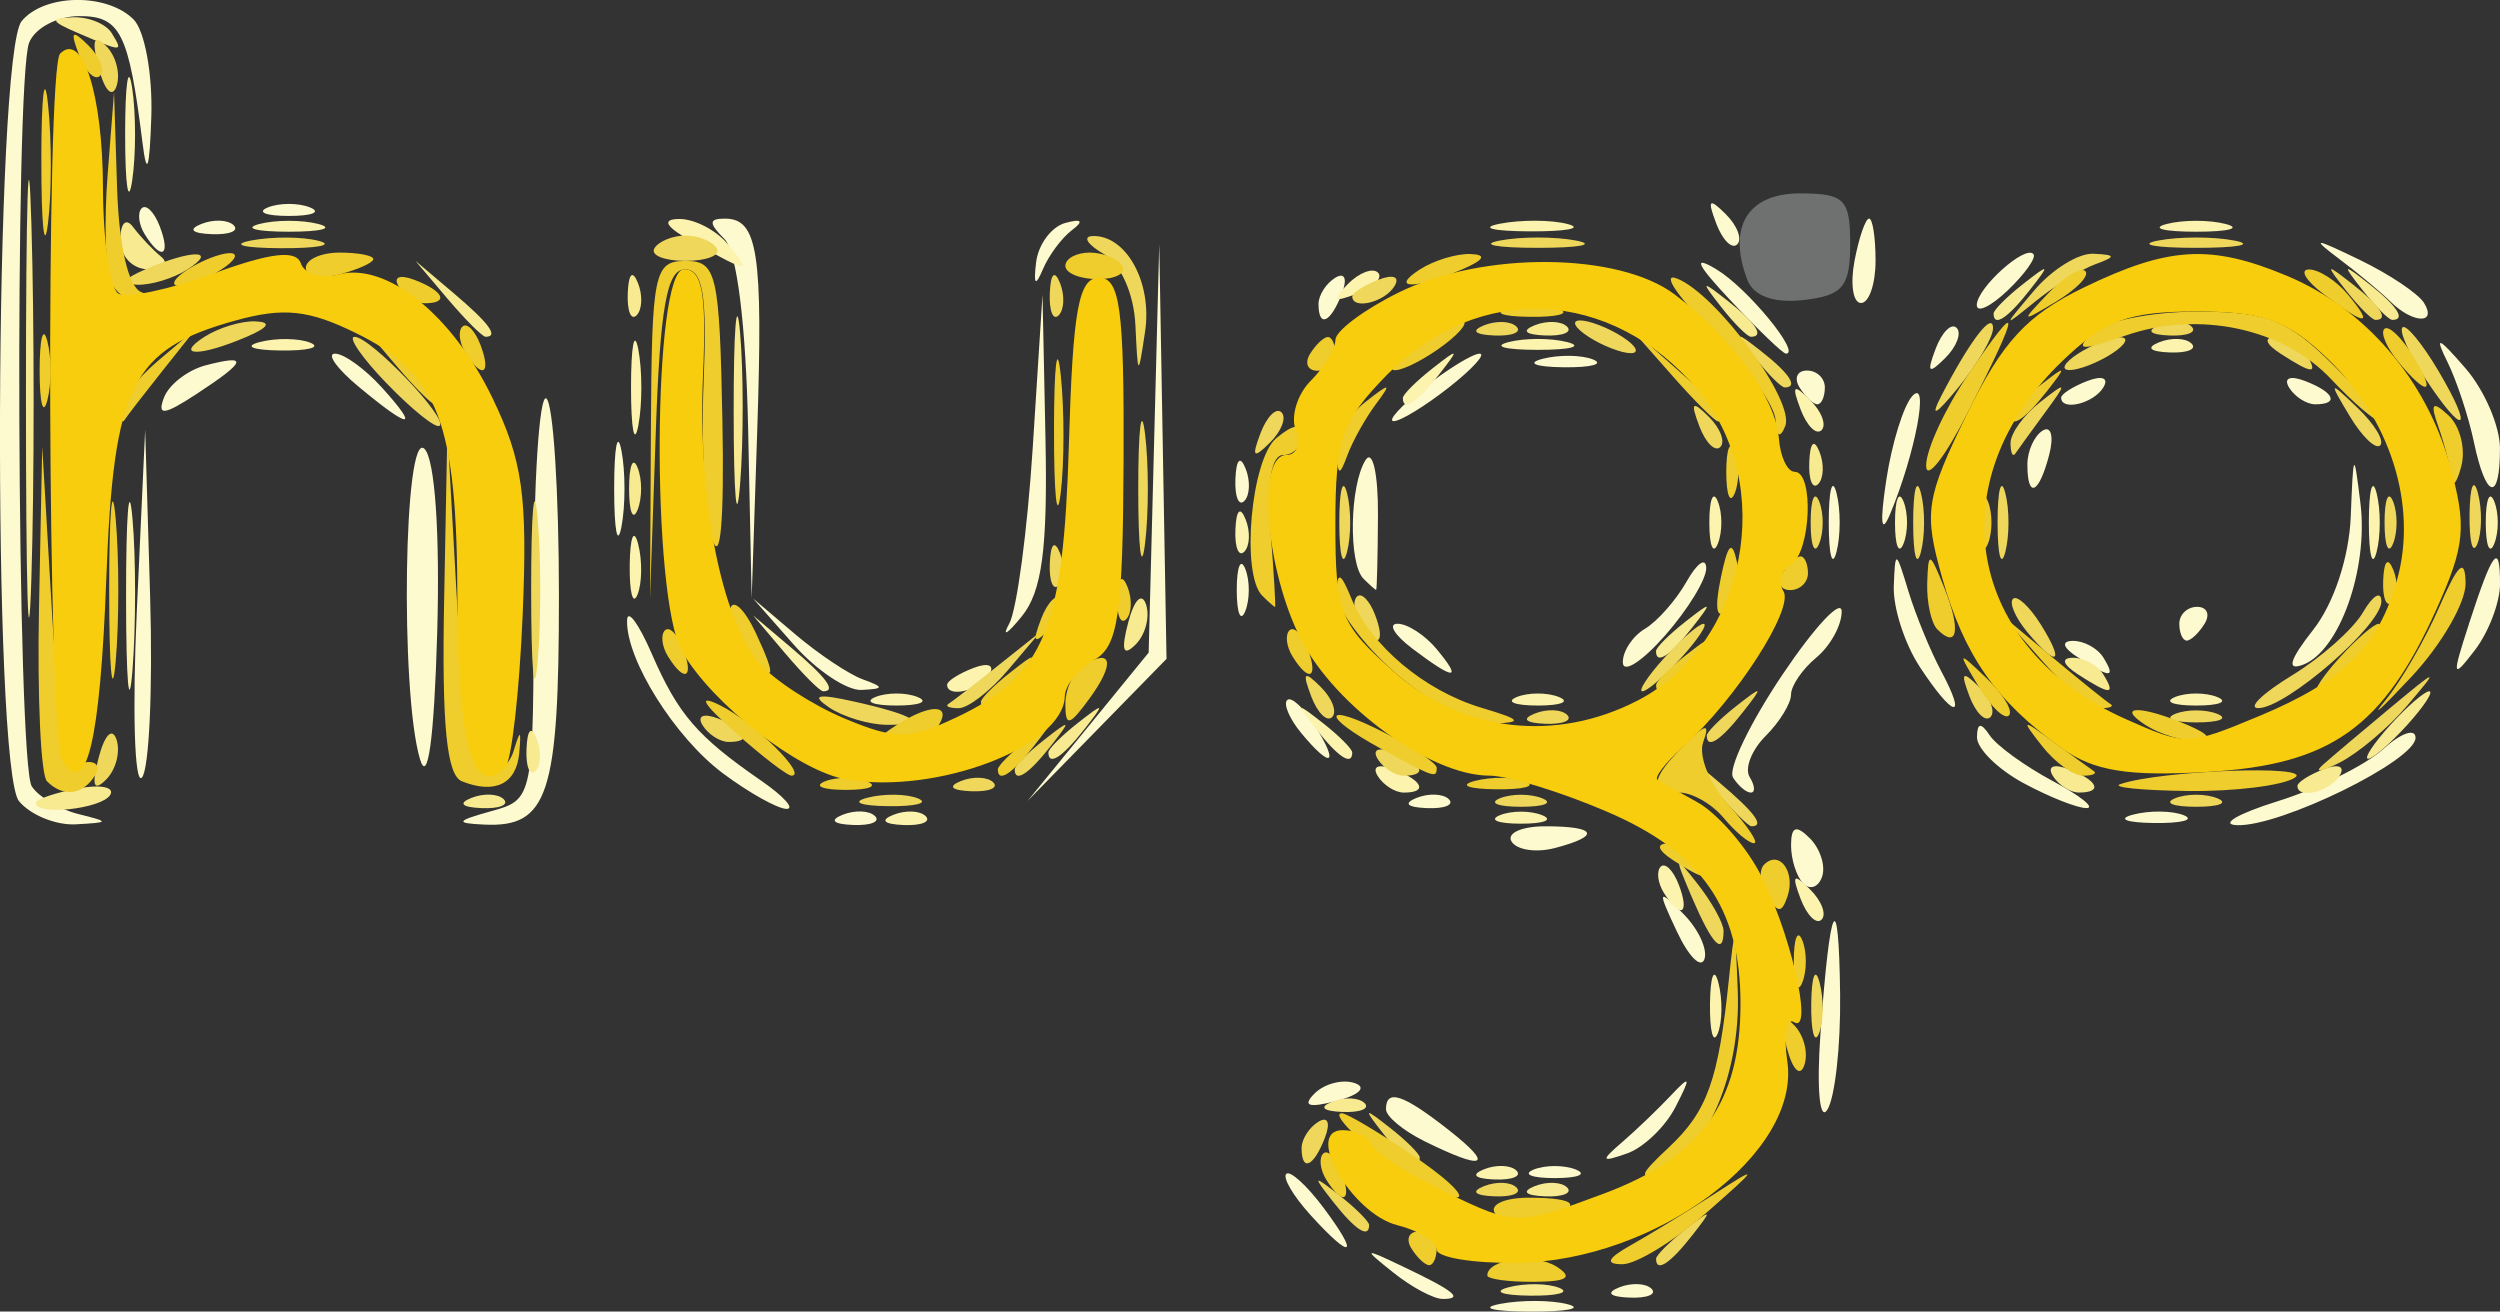 <?xml version="1.0" encoding="UTF-8" standalone="no"?>
<!-- Created with Inkscape (http://www.inkscape.org/) -->

<svg
   width="156.756mm"
   height="82.238mm"
   viewBox="0 0 156.756 82.238"
   version="1.1"
  
  
   xmlns="http://www.w3.org/2000/svg"
  ><rect x="0" y="0" width="156.756" height="82.238" fill="#333333" stroke="none"/><defs
     id="defs1" /><g
     id="layer1"
     style="display:inline"
     transform="translate(306.307,182.012)"><g
       id="g2340"
       transform="matrix(2,0,0,2,-176.9,118.537)"><path
         style="fill:#fdfad0"
         d="m -17.672,-109.396 c 0.658,-0.127 1.611,-0.122 2.117,0.011 0.506,0.132 -0.033,0.236 -1.197,0.23 -1.164,-0.006 -1.578,-0.114 -0.92,-0.241 z m -3.345,-0.978 c -0.969,-0.776 -0.952,-0.787 0.296,-0.193 1.62,0.771 1.92,1.016 1.248,1.016 -0.284,0 -0.978,-0.37 -1.543,-0.823 z m 7.076,0.461 c 0.382,-0.153 0.838,-0.134 1.014,0.042 0.176,0.176 -0.137,0.301 -0.695,0.278 -0.616,-0.025 -0.742,-0.151 -0.32,-0.32 z m -9.693,-2.288 c -0.528,-0.584 -0.863,-1.156 -0.743,-1.271 0.119,-0.115 0.645,0.362 1.168,1.062 1.155,1.544 0.898,1.671 -0.425,0.21 z m 7.014,-1.406 c 0.364,-0.147 0.959,-0.147 1.323,0 0.364,0.147 0.066,0.267 -0.661,0.267 -0.728,0 -1.025,-0.12 -0.661,-0.267 z m -3.44,-0.898 c -0.655,-0.324 -1.191,-0.771 -1.191,-0.993 0,-0.652 0.539,-0.473 1.972,0.655 1.452,1.142 1.125,1.283 -0.782,0.339 z m 6.218,0.035 c 0.437,-0.378 1.121,-1.033 1.52,-1.457 0.622,-0.659 0.643,-0.607 0.147,0.359 -0.319,0.621 -1.003,1.276 -1.52,1.456 -0.819,0.286 -0.838,0.239 -0.147,-0.359 z m 6.212,-3.394 c 0.297,-4.18 0.576,-4.729 0.617,-1.214 0.019,1.601 -0.162,3.218 -0.401,3.595 -0.242,0.382 -0.338,-0.67 -0.216,-2.381 z m -15.86,1.872 c 0.307,-0.307 0.871,-0.455 1.253,-0.328 0.396,0.132 0.156,0.372 -0.559,0.559 -0.88,0.23 -1.087,0.161 -0.694,-0.231 z m 11.36,-5.076 c -0.618,-1.318 -0.603,-1.361 0.194,-0.564 0.474,0.474 0.775,1.116 0.669,1.426 -0.107,0.31 -0.495,-0.078 -0.862,-0.862 z m 3.965,-1.505 c -0.212,-0.212 -0.386,-0.751 -0.386,-1.197 0,-0.596 0.157,-0.655 0.589,-0.223 0.324,0.324 0.497,0.863 0.386,1.197 -0.112,0.335 -0.376,0.435 -0.589,0.223 z m -9.148,-1.317 c -0.163,-0.264 0.313,-0.479 1.058,-0.479 1.621,0 1.752,0.302 0.296,0.682 -0.582,0.152 -1.191,0.061 -1.354,-0.203 z m -46.792,-1.263 c -0.848,-1.022 -0.773,-23.431 0.082,-24.461 0.714,-0.86 2.67,-0.888 3.508,-0.05 0.349,0.349 0.599,1.718 0.556,3.043 -0.055,1.664 -0.14,1.917 -0.277,0.82 -0.43,-3.448 -0.69,-3.969 -1.978,-3.969 -0.691,0 -1.401,0.377 -1.577,0.837 -0.459,1.197 -0.383,22.591 0.084,23.311 0.214,0.33 0.865,0.719 1.447,0.865 1.006,0.251 1.003,0.267 -0.068,0.326 -0.619,0.034 -1.419,-0.291 -1.776,-0.722 z m 14.808,0.309 c 1.318,-0.368 1.323,-0.393 1.323,-6.777 0,-3.524 0.179,-6.297 0.397,-6.162 0.218,0.135 0.397,2.923 0.397,6.194 0,6.243 -0.336,7.264 -2.355,7.166 -0.909,-0.044 -0.871,-0.112 0.238,-0.422 z m 11.013,0.113 c 0.382,-0.153 0.838,-0.134 1.014,0.042 0.176,0.176 -0.137,0.301 -0.695,0.278 -0.616,-0.025 -0.742,-0.151 -0.32,-0.32 z m 40.458,-0.005 c 0.515,-0.134 1.229,-0.125 1.587,0.02 0.358,0.145 -0.063,0.255 -0.936,0.244 -0.873,-0.011 -1.166,-0.129 -0.651,-0.264 z m 4.531,-0.419 c 1.261,-0.393 2.749,-1.129 3.307,-1.634 0.558,-0.505 1.015,-0.665 1.015,-0.355 0,0.714 -4.229,2.787 -5.591,2.74 -0.563,-0.019 0.008,-0.357 1.268,-0.751 z m -48.741,-0.873 c -1.509,-1.125 -3.044,-3.574 -3.007,-4.797 0.011,-0.378 0.361,0.096 0.777,1.053 0.822,1.892 1.421,2.587 3.421,3.969 0.72,0.497 1.077,0.897 0.794,0.888 -0.283,-0.009 -1.176,-0.51 -1.985,-1.113 z m 21.744,0.769 c 0.382,-0.153 0.838,-0.134 1.014,0.042 0.176,0.176 -0.137,0.301 -0.695,0.278 -0.616,-0.025 -0.742,-0.151 -0.32,-0.32 z m 19.017,-0.47 c -0.8,-0.434 -1.452,-1.08 -1.447,-1.434 0.006,-0.453 0.124,-0.47 0.397,-0.06 0.214,0.322 1.103,0.967 1.976,1.434 0.873,0.467 1.349,0.849 1.058,0.849 -0.291,0 -1.184,-0.355 -1.984,-0.789 z m -59.138,-5.41 0.261,-5.664 0.156,5.245 c 0.086,2.885 -0.032,5.434 -0.261,5.664 -0.229,0.231 -0.299,-2.13 -0.156,-5.245 z m 8.874,4.654 c -0.625,-2.122 -0.502,-10.364 0.145,-9.716 0.328,0.328 0.488,2.664 0.397,5.794 -0.096,3.315 -0.296,4.758 -0.542,3.922 z m 20.95,-1.003 1.898,-2.326 0.166,-6.405 0.166,-6.405 0.114,6.503 0.114,6.503 -2.179,2.228 -2.179,2.228 z m 20.218,1.584 c -0.162,-0.262 0.538,-1.715 1.556,-3.228 1.018,-1.513 1.851,-2.399 1.851,-1.969 0,0.43 -0.357,1.079 -0.794,1.441 -0.437,0.362 -0.794,0.885 -0.794,1.161 0,0.276 -0.359,0.862 -0.799,1.301 -0.439,0.439 -0.663,1.018 -0.498,1.285 0.165,0.268 0.182,0.487 0.036,0.487 -0.146,0 -0.397,-0.215 -0.56,-0.477 z m -13.536,-1.388 c -0.368,-0.444 -0.567,-0.909 -0.442,-1.034 0.125,-0.125 0.518,0.238 0.874,0.807 0.768,1.23 0.512,1.365 -0.432,0.228 z m 19.386,-2.085 c -0.47,-0.717 -0.834,-1.848 -0.809,-2.514 0.043,-1.153 0.065,-1.147 0.456,0.145 0.226,0.745 0.69,1.876 1.031,2.514 0.84,1.57 0.381,1.472 -0.679,-0.145 z m -35.29,-0.68 -1.283,-1.455 1.323,1.123 c 0.728,0.618 1.68,1.254 2.117,1.413 0.68,0.248 0.674,0.296 -0.04,0.332 -0.459,0.023 -1.411,-0.613 -2.117,-1.413 z m 19.386,0.115 c -0.565,-0.427 -0.773,-0.777 -0.462,-0.777 0.311,0 0.862,0.357 1.224,0.794 0.824,0.993 0.565,0.987 -0.763,-0.017 z m 6.6,0.44 c -0.009,-0.349 0.302,-0.826 0.692,-1.058 0.39,-0.233 0.978,-0.899 1.307,-1.482 0.329,-0.582 0.606,-0.774 0.615,-0.426 0.009,0.348 -0.572,1.3 -1.29,2.117 -0.718,0.817 -1.314,1.199 -1.323,0.85 z m 14.271,-0.159 c -0.477,-0.308 -0.542,-0.516 -0.164,-0.521 0.347,-0.004 0.777,0.23 0.957,0.521 0.406,0.657 0.223,0.657 -0.794,0 z m 7.372,-0.868 c 0.65,-0.827 1.129,-2.276 1.179,-3.569 0.08,-2.047 0.098,-2.071 0.303,-0.395 0.252,2.057 -0.658,4.62 -1.795,5.056 -0.532,0.204 -0.432,-0.144 0.313,-1.092 z m 4.885,-0.191 c 0.745,-2.297 0.973,-2.589 0.973,-1.248 0,0.575 -0.354,1.508 -0.786,2.073 -0.715,0.933 -0.732,0.858 -0.186,-0.825 z m -45.766,0 c 0.24,-0.437 0.573,-2.937 0.74,-5.556 l 0.304,-4.763 0.093,4.529 c 0.07,3.438 -0.108,4.777 -0.74,5.556 -0.458,0.565 -0.637,0.67 -0.397,0.233 z m 36.684,0 c 0,-0.291 0.252,-0.529 0.56,-0.529 0.308,0 0.413,0.238 0.233,0.529 -0.18,0.291 -0.432,0.529 -0.56,0.529 -0.128,0 -0.233,-0.238 -0.233,-0.529 z m -29.55,-1.058 c 0,-0.728 0.12,-1.025 0.267,-0.661 0.147,0.364 0.147,0.959 0,1.323 -0.147,0.364 -0.267,0.066 -0.267,-0.661 z m -15.319,-5.054 c -0.069,-3.29 -0.353,-5.56 -0.746,-5.953 -0.494,-0.494 -0.49,-0.635 0.017,-0.635 1.037,0 1.199,1.062 1.014,6.652 l -0.174,5.254 z m 19.292,4.701 c -0.476,-0.476 -0.433,-2.935 0.065,-3.719 0.221,-0.348 0.396,0.425 0.389,1.718 -0.007,1.293 -0.033,2.351 -0.057,2.352 -0.024,9.3e-4 -0.203,-0.157 -0.397,-0.351 z m 14.587,-1.764 c 0,-1.019 0.109,-1.435 0.242,-0.926 0.133,0.509 0.133,1.343 0,1.852 -0.133,0.509 -0.242,0.093 -0.242,-0.926 z m -38.079,-1.058 c 0,-1.31 0.103,-1.845 0.229,-1.191 0.126,0.655 0.126,1.726 0,2.381 -0.126,0.655 -0.229,0.119 -0.229,-1.191 z m 39.881,-0.265 c 0.176,-1.164 0.546,-2.355 0.823,-2.646 0.538,-0.567 0.087,1.817 -0.701,3.704 -0.281,0.672 -0.325,0.287 -0.122,-1.058 z m -20.404,-0.044 c 0.025,-0.616 0.151,-0.742 0.32,-0.32 0.153,0.382 0.134,0.838 -0.042,1.014 -0.176,0.176 -0.301,-0.137 -0.278,-0.695 z m 24.829,-0.454 c 0,-0.419 0.216,-0.896 0.48,-1.059 0.264,-0.163 0.355,0.18 0.203,0.763 -0.323,1.236 -0.683,1.392 -0.683,0.297 z m 14.001,-0.693 c -0.169,-0.8 -0.542,-1.931 -0.83,-2.514 -0.417,-0.843 -0.302,-0.804 0.561,0.191 0.596,0.687 1.084,1.818 1.084,2.514 0,1.703 -0.438,1.6 -0.816,-0.191 z m -72.421,-1.401 c 0.157,-0.409 0.745,-0.864 1.307,-1.011 1.359,-0.355 1.288,-0.133 -0.285,0.898 -1.023,0.67 -1.245,0.695 -1.022,0.113 z m 6.107,-0.336 c -0.687,-0.572 -1.022,-1.041 -0.743,-1.041 0.278,0 0.937,0.476 1.464,1.058 1.21,1.337 0.897,1.33 -0.72,-0.018 z m 33.408,0.018 c 0.74,-0.582 1.519,-1.058 1.73,-1.058 0.212,0 -0.221,0.476 -0.961,1.058 -0.74,0.582 -1.519,1.058 -1.73,1.058 -0.212,0 0.221,-0.476 0.961,-1.058 z m 11.762,0 c -0.18,-0.291 -0.075,-0.529 0.233,-0.529 0.308,0 0.56,0.238 0.56,0.529 0,0.291 -0.105,0.529 -0.233,0.529 -0.128,0 -0.381,-0.238 -0.56,-0.529 z m 8.202,0.321 c 0,-0.114 0.37,-0.35 0.821,-0.523 0.471,-0.181 0.683,-0.092 0.498,0.208 -0.311,0.503 -1.319,0.744 -1.319,0.315 z m 7.147,-0.315 c -0.185,-0.3 0.027,-0.389 0.498,-0.208 0.917,0.352 1.084,0.731 0.323,0.731 -0.274,0 -0.643,-0.235 -0.821,-0.523 z m -23.409,-0.902 c 0.515,-0.134 1.229,-0.125 1.587,0.02 0.358,0.145 -0.063,0.255 -0.936,0.244 -0.873,-0.011 -1.166,-0.129 -0.651,-0.264 z m 12.327,-0.318 c 0.199,-0.522 0.495,-0.816 0.658,-0.653 0.163,0.163 3.36e-4,0.59 -0.361,0.949 -0.523,0.519 -0.583,0.458 -0.296,-0.296 z m -6.417,-1.499 c -1.088,-1.158 -1.221,-1.452 -0.442,-0.98 0.961,0.582 2.648,2.634 2.166,2.634 -0.094,0 -0.869,-0.744 -1.724,-1.654 z m -12.931,0.097 c 0,-0.274 0.235,-0.643 0.523,-0.821 0.3,-0.185 0.389,0.027 0.208,0.498 -0.352,0.917 -0.731,1.084 -0.731,0.323 z m 20.638,0.034 c 0,-0.534 1.53,-1.908 1.777,-1.595 0.09,0.114 -0.273,0.624 -0.807,1.134 -0.534,0.509 -0.97,0.717 -0.97,0.462 z m 12.965,-0.113 c -0.291,-0.288 -1.005,-0.883 -1.588,-1.322 -0.911,-0.687 -0.824,-0.684 0.628,0.018 0.927,0.449 1.834,1.055 2.016,1.349 0.42,0.68 -0.358,0.647 -1.056,-0.044 z m -16.798,-1.275 c 0.139,-0.728 0.344,-1.323 0.456,-1.323 0.112,0 0.203,0.595 0.203,1.323 0,0.728 -0.205,1.323 -0.456,1.323 -0.251,0 -0.342,-0.595 -0.203,-1.323 z m -25.658,0.044 c 0.068,-0.558 0.48,-1.112 0.917,-1.231 0.511,-0.139 0.586,-0.06 0.212,0.221 -0.32,0.24 -0.733,0.794 -0.917,1.231 -0.235,0.558 -0.298,0.492 -0.212,-0.221 z m -27.945,-0.873 c -0.192,-0.31 -0.235,-0.678 -0.097,-0.817 0.139,-0.139 0.393,0.115 0.566,0.564 0.358,0.932 0.053,1.096 -0.469,0.252 z m 49.268,-0.339 c -0.287,-0.754 -0.226,-0.815 0.296,-0.296 0.362,0.359 0.524,0.786 0.361,0.949 -0.163,0.163 -0.459,-0.131 -0.658,-0.653 z m -47.494,0.013 c 0.382,-0.153 0.838,-0.134 1.014,0.042 0.176,0.176 -0.137,0.301 -0.695,0.278 -0.616,-0.025 -0.742,-0.151 -0.32,-0.32 z m 2.084,-0.518 c 0.364,-0.147 0.959,-0.147 1.323,0 0.364,0.147 0.066,0.267 -0.661,0.267 -0.728,0 -1.025,-0.12 -0.661,-0.267 z"
         id="path2339" /><path
         style="fill:#fcf3af"
         d="m -18.175,-113.617 c 0.382,-0.153 0.838,-0.134 1.014,0.042 0.176,0.176 -0.137,0.301 -0.695,0.278 -0.616,-0.025 -0.742,-0.151 -0.32,-0.32 z m 7.082,-5.195 c 0.011,-0.873 0.129,-1.166 0.264,-0.651 0.134,0.515 0.125,1.229 -0.02,1.587 -0.145,0.358 -0.255,-0.063 -0.244,-0.936 z m 2.841,-3.284 c -0.287,-0.754 -0.226,-0.815 0.296,-0.296 0.362,0.359 0.524,0.786 0.361,0.949 -0.163,0.163 -0.459,-0.131 -0.658,-0.653 z m -4.289,-0.19 c -0.192,-0.31 -0.235,-0.678 -0.097,-0.817 0.139,-0.139 0.393,0.115 0.566,0.564 0.358,0.932 0.053,1.096 -0.469,0.252 z m -24.155,-2.443 c 0.382,-0.153 0.838,-0.134 1.014,0.042 0.176,0.176 -0.137,0.301 -0.695,0.278 -0.616,-0.025 -0.742,-0.151 -0.32,-0.32 z m 19.017,0.011 c 0.364,-0.147 0.959,-0.147 1.323,0 0.364,0.147 0.066,0.267 -0.661,0.267 -0.728,0 -1.025,-0.12 -0.661,-0.267 z m -3.833,-1.231 c -0.185,-0.3 0.027,-0.389 0.498,-0.208 0.917,0.352 1.084,0.731 0.323,0.731 -0.274,0 -0.643,-0.235 -0.821,-0.523 z m -1.923,-1.461 c -0.658,-0.839 -0.639,-0.858 0.2,-0.2 0.509,0.399 0.926,0.816 0.926,0.926 0,0.436 -0.435,0.155 -1.126,-0.726 z m -37.316,-4.101 c -0.002,-2.619 0.088,-3.758 0.199,-2.53 0.111,1.228 0.112,3.371 0.003,4.763 -0.109,1.391 -0.2,0.386 -0.202,-2.233 z m 23.492,3.089 c 0.364,-0.147 0.959,-0.147 1.323,0 0.364,0.147 0.066,0.267 -0.661,0.267 -0.728,0 -1.025,-0.12 -0.661,-0.267 z m 20.108,0 c 0.364,-0.147 0.959,-0.147 1.323,0 0.364,0.147 0.066,0.267 -0.661,0.267 -0.728,0 -1.025,-0.12 -0.661,-0.267 z m 20.638,0 c 0.364,-0.147 0.959,-0.147 1.323,0 0.364,0.147 0.066,0.267 -0.661,0.267 -0.728,0 -1.025,-0.12 -0.661,-0.267 z m -43.574,-1.369 -1.008,-1.191 1.191,1.008 c 1.119,0.947 1.432,1.373 1.008,1.373 -0.1,0 -0.636,-0.536 -1.191,-1.191 z m 5.077,0.983 c 0,-0.114 0.37,-0.35 0.821,-0.523 0.471,-0.181 0.683,-0.092 0.498,0.208 -0.311,0.503 -1.319,0.744 -1.319,0.315 z m -9.951,-3.761 c 0.011,-0.873 0.129,-1.166 0.264,-0.651 0.134,0.515 0.125,1.229 -0.02,1.587 -0.145,0.358 -0.255,-0.063 -0.244,-0.936 z m 54.524,-1.323 c 0,-1.019 0.109,-1.435 0.242,-0.926 0.133,0.509 0.133,1.343 0,1.852 -0.133,0.509 -0.242,0.093 -0.242,-0.926 z m -35.535,0.22 c 0.025,-0.616 0.151,-0.742 0.32,-0.32 0.153,0.382 0.134,0.838 -0.042,1.014 -0.176,0.176 -0.301,-0.137 -0.278,-0.695 z m 14.858,-0.22 c 0,-0.728 0.12,-1.025 0.267,-0.661 0.147,0.364 0.147,0.959 0,1.323 -0.147,0.364 -0.267,0.066 -0.267,-0.661 z m 5.821,0 c 0,-0.728 0.12,-1.025 0.267,-0.661 0.147,0.364 0.147,0.959 0,1.323 -0.147,0.364 -0.267,0.066 -0.267,-0.661 z m 18.521,0 c 0,-0.728 0.12,-1.025 0.267,-0.661 0.147,0.364 0.147,0.959 0,1.323 -0.147,0.364 -0.267,0.066 -0.267,-0.661 z m -58.148,-4.233 c 0,-1.31 0.103,-1.845 0.229,-1.191 0.126,0.655 0.126,1.726 0,2.381 -0.126,0.655 -0.229,0.119 -0.229,-1.191 z m 36.667,0.684 c -0.287,-0.754 -0.226,-0.815 0.296,-0.296 0.362,0.359 0.524,0.786 0.361,0.949 -0.163,0.163 -0.459,-0.131 -0.658,-0.653 z m -12.469,-0.355 c 0,-0.11 0.417,-0.527 0.926,-0.926 0.839,-0.658 0.858,-0.639 0.2,0.2 -0.691,0.881 -1.126,1.162 -1.126,0.726 z m -35.841,-1.754 c 0.515,-0.134 1.229,-0.125 1.588,0.02 0.358,0.145 -0.063,0.255 -0.936,0.244 -0.873,-0.011 -1.166,-0.129 -0.651,-0.264 z m 39.148,0.002 c 0.509,-0.133 1.343,-0.133 1.852,0 0.509,0.133 0.093,0.242 -0.926,0.242 -1.019,0 -1.435,-0.109 -0.926,-0.242 z m 20.406,0.003 c 0.382,-0.153 0.838,-0.134 1.014,0.042 0.176,0.176 -0.137,0.301 -0.695,0.278 -0.616,-0.025 -0.742,-0.151 -0.32,-0.32 z m -25.442,-1.821 c 0.359,-0.362 0.786,-0.524 0.949,-0.361 0.163,0.163 -0.131,0.459 -0.653,0.658 -0.754,0.287 -0.815,0.226 -0.296,-0.296 z m -20.496,-1.301 c -0.89,-0.494 -1.041,-0.737 -0.462,-0.742 0.474,-0.004 1.158,0.349 1.52,0.786 0.773,0.931 0.693,0.928 -1.058,-0.044 z m -13.626,-0.585 c 0.509,-0.133 1.343,-0.133 1.852,0 0.509,0.133 0.093,0.242 -0.926,0.242 -1.019,0 -1.435,-0.109 -0.926,-0.242 z m 38.9,-0.01 c 0.658,-0.127 1.611,-0.122 2.117,0.011 0.506,0.132 -0.033,0.236 -1.197,0.23 -1.164,-0.006 -1.578,-0.114 -0.92,-0.241 z m 20.896,0.01 c 0.509,-0.133 1.343,-0.133 1.852,0 0.509,0.133 0.093,0.242 -0.926,0.242 -1.019,0 -1.435,-0.109 -0.926,-0.242 z m -64.003,-2.81 c 0,-1.601 0.099,-2.256 0.22,-1.455 0.121,0.8 0.121,2.11 0,2.91 -0.121,0.8 -0.22,0.146 -0.22,-1.455 z"
         id="path2338" /><path
         style="fill:#f7ea90"
         d="m -17.404,-109.918 c 0.515,-0.134 1.229,-0.125 1.587,0.02 0.358,0.145 -0.063,0.255 -0.936,0.244 -0.873,-0.011 -1.166,-0.129 -0.651,-0.264 z m 0.817,-3.17 c 0.382,-0.153 0.838,-0.134 1.014,0.042 0.176,0.176 -0.137,0.301 -0.695,0.278 -0.616,-0.025 -0.742,-0.151 -0.32,-0.32 z m -6.35,-2.646 c 0.382,-0.153 0.838,-0.134 1.014,0.042 0.176,0.176 -0.137,0.301 -0.695,0.278 -0.616,-0.025 -0.742,-0.151 -0.32,-0.32 z m -40.647,-9.366 c 0,-0.112 0.588,-0.315 1.307,-0.453 0.719,-0.137 1.181,-0.046 1.027,0.203 -0.271,0.438 -2.334,0.659 -2.334,0.25 z m 13.659,-0.159 c 0.382,-0.153 0.838,-0.134 1.014,0.042 0.176,0.176 -0.137,0.301 -0.695,0.278 -0.616,-0.025 -0.742,-0.151 -0.32,-0.32 z m 49.58,-0.691 c -0.185,-0.3 0.027,-0.389 0.498,-0.208 0.917,0.352 1.084,0.731 0.323,0.731 -0.274,0 -0.643,-0.235 -0.821,-0.523 z m 7.669,0.315 c 0,-0.114 0.37,-0.35 0.821,-0.523 0.471,-0.181 0.683,-0.092 0.498,0.208 -0.311,0.503 -1.319,0.744 -1.319,0.315 z m -55.521,-1.159 c 0.025,-0.616 0.151,-0.742 0.32,-0.32 0.153,0.382 0.134,0.838 -0.042,1.014 -0.176,0.176 -0.301,-0.137 -0.278,-0.695 z m 16.362,0.109 c 0,-0.11 0.417,-0.527 0.926,-0.926 0.839,-0.658 0.858,-0.639 0.2,0.2 -0.691,0.881 -1.126,1.162 -1.126,0.726 z m 42.069,-0.859 c 0.527,-0.582 1.077,-1.058 1.222,-1.058 0.146,0 -0.166,0.476 -0.693,1.058 -0.527,0.582 -1.077,1.058 -1.222,1.058 -0.146,0 0.166,-0.476 0.693,-1.058 z m -74.124,-10.319 c 4.32e-4,-6.112 0.077,-8.54 0.171,-5.395 0.094,3.145 0.093,8.145 -7.86e-4,11.113 -0.094,2.967 -0.171,0.395 -0.17,-5.717 z m 64.334,8.731 c -0.477,-0.308 -0.542,-0.516 -0.164,-0.521 0.347,-0.004 0.777,0.23 0.957,0.521 0.406,0.657 0.223,0.657 -0.794,0 z m -29.776,-1.63 c 0.187,-0.716 0.427,-0.955 0.559,-0.559 0.127,0.382 -0.02,0.946 -0.328,1.253 -0.393,0.393 -0.462,0.186 -0.231,-0.694 z m 16.546,0.901 c 0,-0.11 0.417,-0.527 0.926,-0.926 0.839,-0.658 0.858,-0.639 0.2,0.2 -0.691,0.881 -1.126,1.162 -1.126,0.726 z m -28.916,-7.473 c -0.002,-2.619 0.088,-3.758 0.199,-2.53 0.111,1.228 0.112,3.371 0.003,4.763 -0.109,1.391 -0.2,0.386 -0.202,-2.233 z m -3.279,2.381 c 0,-0.728 0.12,-1.025 0.267,-0.661 0.147,0.364 0.147,0.959 0,1.323 -0.147,0.364 -0.267,0.066 -0.267,-0.661 z m 37,-0.838 c 0.025,-0.616 0.151,-0.742 0.32,-0.32 0.153,0.382 0.134,0.838 -0.042,1.014 -0.176,0.176 -0.301,-0.137 -0.278,-0.695 z m -42.69,-5.115 -1.008,-1.191 1.191,1.008 c 1.119,0.947 1.432,1.373 1.008,1.373 -0.1,0 -0.636,-0.536 -1.191,-1.191 z m 34.082,0.829 c 0.382,-0.153 0.838,-0.134 1.014,0.042 0.176,0.176 -0.137,0.301 -0.695,0.278 -0.616,-0.025 -0.742,-0.151 -0.32,-0.32 z m 5.853,-0.565 c -0.658,-0.839 -0.639,-0.858 0.2,-0.2 0.881,0.691 1.162,1.126 0.726,1.126 -0.11,0 -0.527,-0.417 -0.926,-0.926 z m -34.287,-0.441 c 0.025,-0.616 0.151,-0.742 0.32,-0.32 0.153,0.382 0.134,0.838 -0.042,1.014 -0.176,0.176 -0.301,-0.137 -0.278,-0.695 z m 42.821,0.638 c 0,-0.11 0.417,-0.527 0.926,-0.926 0.839,-0.658 0.858,-0.639 0.2,0.2 -0.691,0.881 -1.126,1.162 -1.126,0.726 z m 11.574,-0.726 c -0.658,-0.839 -0.639,-0.858 0.2,-0.2 0.881,0.691 1.162,1.126 0.726,1.126 -0.11,0 -0.527,-0.417 -0.926,-0.926 z m -70.304,-1.587 c 0.005,-0.528 0.178,-0.699 0.403,-0.397 0.217,0.291 0.61,0.708 0.874,0.926 0.263,0.218 0.082,0.397 -0.403,0.397 -0.49,0 -0.878,-0.411 -0.874,-0.926 z m -1.331,-6.482 c -0.863,-0.371 -0.893,-0.462 -0.164,-0.492 0.492,-0.021 1.042,0.201 1.222,0.492 0.376,0.608 0.358,0.608 -1.058,0 z"
         id="path2337" /><path
         style="fill:#efd75c"
         d="m -12.784,-110.809 c 0,-0.11 0.417,-0.527 0.926,-0.926 0.839,-0.658 0.858,-0.64 0.2,0.2 -0.691,0.881 -1.126,1.162 -1.126,0.726 z m -10.122,-1.785 c -0.658,-0.839 -0.639,-0.858 0.2,-0.2 0.509,0.399 0.926,0.816 0.926,0.926 0,0.436 -0.435,0.155 -1.126,-0.726 z m 4.731,-0.494 c 0.382,-0.153 0.838,-0.134 1.014,0.042 0.176,0.176 -0.137,0.301 -0.695,0.278 -0.616,-0.025 -0.742,-0.151 -0.32,-0.32 z m -5.722,-1.195 c 0,-0.274 0.235,-0.643 0.523,-0.821 0.3,-0.185 0.389,0.027 0.208,0.498 -0.352,0.917 -0.731,1.084 -0.731,0.323 z m 2.578,-0.428 c -0.658,-0.839 -0.639,-0.858 0.2,-0.2 0.509,0.399 0.926,0.816 0.926,0.926 0,0.436 -0.435,0.155 -1.126,-0.726 z m 13.4,-4.101 c 0.011,-0.873 0.129,-1.166 0.264,-0.651 0.134,0.515 0.125,1.229 -0.02,1.587 -0.145,0.358 -0.255,-0.063 -0.244,-0.936 z m -3.731,-3.307 c -0.577,-1.349 -0.564,-1.381 0.18,-0.428 0.441,0.565 0.802,1.22 0.802,1.455 0,0.804 -0.359,0.429 -0.982,-1.027 z m 0.667,-3.44 -1.008,-1.191 1.191,1.008 c 1.119,0.947 1.432,1.373 1.008,1.373 -0.1,0 -0.636,-0.536 -1.191,-1.191 z m -26.53,0.295 c 0.515,-0.134 1.229,-0.125 1.588,0.02 0.358,0.145 -0.063,0.255 -0.936,0.244 -0.873,-0.011 -1.166,-0.129 -0.651,-0.264 z m 19.834,0.016 c 0.364,-0.147 0.959,-0.147 1.323,0 0.364,0.147 0.066,0.267 -0.661,0.267 -0.728,0 -1.025,-0.12 -0.661,-0.267 z m 21.167,0 c 0.364,-0.147 0.959,-0.147 1.323,0 0.364,0.147 0.066,0.267 -0.661,0.267 -0.728,0 -1.025,-0.12 -0.661,-0.267 z m -65.097,-1.279 c 0.187,-0.716 0.427,-0.955 0.559,-0.559 0.127,0.382 -0.02,0.946 -0.328,1.253 -0.393,0.393 -0.462,0.186 -0.231,-0.694 z m 27.031,0.739 c 0.382,-0.153 0.838,-0.134 1.014,0.042 0.176,0.176 -0.137,0.301 -0.695,0.278 -0.616,-0.025 -0.742,-0.151 -0.32,-0.32 z m 1.687,-0.367 c 0,-0.11 0.417,-0.527 0.926,-0.926 0.839,-0.658 0.858,-0.639 0.2,0.2 -0.691,0.881 -1.126,1.162 -1.126,0.726 z m 11.381,-0.323 c -0.185,-0.3 0.027,-0.389 0.498,-0.208 0.917,0.352 1.084,0.731 0.323,0.731 -0.274,0 -0.643,-0.235 -0.821,-0.523 z m 29.63,0.183 c 0.291,-0.258 1.242,-1.061 2.113,-1.785 1.528,-1.269 1.547,-1.271 0.535,-0.075 -0.577,0.682 -1.528,1.485 -2.113,1.785 -0.585,0.3 -0.826,0.334 -0.535,0.075 z m -50.796,-1.241 c -0.185,-0.3 0.027,-0.389 0.498,-0.208 0.917,0.352 1.084,0.731 0.323,0.731 -0.274,0 -0.643,-0.235 -0.821,-0.523 z m 31.482,0.323 c 0,-0.11 0.417,-0.527 0.926,-0.926 0.839,-0.658 0.858,-0.639 0.2,0.2 -0.691,0.881 -1.126,1.162 -1.126,0.726 z m -36.857,-4.563 c 0,-2.474 0.091,-3.486 0.203,-2.249 0.111,1.237 0.111,3.261 0,4.498 -0.111,1.237 -0.203,0.225 -0.203,-2.249 z m 9.34,3.68 c -0.58,-0.392 -0.366,-0.441 0.794,-0.182 1.946,0.435 2.368,0.738 1.014,0.727 -0.558,-0.004 -1.371,-0.25 -1.808,-0.545 z m 15.115,-0.35 c -0.287,-0.754 -0.226,-0.815 0.296,-0.296 0.362,0.359 0.524,0.786 0.361,0.949 -0.163,0.163 -0.459,-0.131 -0.658,-0.653 z m 7.011,0.542 c 0.382,-0.153 0.838,-0.134 1.014,0.042 0.176,0.176 -0.137,0.301 -0.695,0.278 -0.616,-0.025 -0.742,-0.151 -0.32,-0.32 z m 13.627,-0.542 c -0.287,-0.754 -0.226,-0.815 0.296,-0.296 0.362,0.359 0.524,0.786 0.361,0.949 -0.163,0.163 -0.459,-0.131 -0.658,-0.653 z m 6.448,0.553 c 0.364,-0.147 0.959,-0.147 1.323,0 0.364,0.147 0.066,0.267 -0.661,0.267 -0.728,0 -1.025,-0.12 -0.661,-0.267 z m -38.453,-0.317 c 0.121,-0.076 0.816,-0.612 1.543,-1.191 l 1.323,-1.053 -1.008,1.191 c -0.554,0.655 -1.249,1.191 -1.543,1.191 -0.294,0 -0.436,-0.062 -0.315,-0.138 z m 42.11,-0.886 c 0.92,-0.561 1.925,-1.453 2.233,-1.982 0.308,-0.529 0.567,-0.686 0.576,-0.348 0.019,0.743 -2.989,3.355 -3.861,3.352 -0.341,-0.001 0.132,-0.461 1.052,-1.022 z m -19.665,-0.563 c 0.527,-0.582 1.077,-1.058 1.222,-1.058 0.146,0 -0.166,0.476 -0.693,1.058 -0.527,0.582 -1.077,1.058 -1.222,1.058 -0.146,0 0.166,-0.476 0.693,-1.058 z m 11.366,-0.807 c -0.368,-0.444 -0.567,-0.909 -0.442,-1.034 0.125,-0.125 0.518,0.238 0.874,0.807 0.768,1.23 0.512,1.365 -0.432,0.228 z m -20.913,-0.287 c -0.192,-0.31 -0.235,-0.678 -0.097,-0.817 0.139,-0.139 0.393,0.115 0.566,0.564 0.358,0.932 0.053,1.096 -0.469,0.252 z m -9.726,-1.861 c 0.025,-0.616 0.151,-0.742 0.32,-0.32 0.153,0.382 0.134,0.838 -0.042,1.014 -0.176,0.176 -0.301,-0.137 -0.278,-0.695 z m 2.773,-2.337 c 0,-1.892 0.096,-2.666 0.213,-1.72 0.117,0.946 0.117,2.494 0,3.44 -0.117,0.946 -0.213,0.172 -0.213,-1.72 z m 6.303,1.058 c 0,-1.019 0.109,-1.435 0.242,-0.926 0.133,0.509 0.133,1.343 0,1.852 -0.133,0.509 -0.242,0.093 -0.242,-0.926 z m 17.992,0 c 0,-1.019 0.109,-1.435 0.242,-0.926 0.133,0.509 0.133,1.343 0,1.852 -0.133,0.509 -0.242,0.093 -0.242,-0.926 z m 2.646,0 c 0,-1.019 0.109,-1.435 0.242,-0.926 0.133,0.509 0.133,1.343 0,1.852 -0.133,0.509 -0.242,0.093 -0.242,-0.926 z m -5.86,0 c 0,-0.728 0.12,-1.025 0.267,-0.661 0.147,0.364 0.147,0.959 0,1.323 -0.147,0.364 -0.267,0.066 -0.267,-0.661 z m 17.992,0 c 0,-0.728 0.12,-1.025 0.267,-0.661 0.147,0.364 0.147,0.959 0,1.323 -0.147,0.364 -0.267,0.066 -0.267,-0.661 z m 2.665,-0.265 c 0.011,-0.873 0.129,-1.166 0.264,-0.651 0.134,0.515 0.125,1.229 -0.02,1.587 -0.145,0.358 -0.255,-0.063 -0.244,-0.936 z m -37.905,-2.536 c 0.199,-0.522 0.495,-0.816 0.658,-0.653 0.163,0.163 3.35e-4,0.59 -0.361,0.949 -0.523,0.519 -0.583,0.458 -0.296,-0.296 z m 13.758,-0.219 c -0.287,-0.754 -0.226,-0.815 0.296,-0.296 0.362,0.359 0.524,0.786 0.361,0.949 -0.163,0.163 -0.459,-0.131 -0.658,-0.653 z m 9.756,0.527 c 0,-0.304 0.417,-0.879 0.926,-1.279 0.857,-0.672 0.868,-0.647 0.15,0.332 -0.427,0.582 -0.844,1.158 -0.926,1.279 -0.082,0.121 -0.15,-0.028 -0.15,-0.332 z m 10.636,-0.839 c -0.669,-1.115 -0.658,-1.126 0.253,-0.253 0.525,0.502 0.84,1.027 0.701,1.167 -0.139,0.139 -0.568,-0.272 -0.954,-0.913 z m -61.535,-1.018 c -0.782,-0.809 -1.24,-1.472 -1.018,-1.472 0.502,0 2.967,2.586 2.662,2.792 -0.122,0.083 -0.862,-0.511 -1.644,-1.321 z m 48.729,0.38 c 0.892,-1.726 1.625,-2.683 1.621,-2.117 -0.002,0.291 -0.491,1.124 -1.086,1.852 -0.719,0.879 -0.898,0.968 -0.535,0.265 z m 15.153,-0.575 c -0.493,-0.753 -0.806,-1.46 -0.695,-1.571 0.111,-0.111 0.62,0.505 1.131,1.369 1.14,1.931 0.8,2.089 -0.436,0.202 z m -20.988,-0.616 c -0.658,-0.839 -0.639,-0.858 0.2,-0.2 0.881,0.691 1.162,1.126 0.726,1.126 -0.11,0 -0.527,-0.417 -0.926,-0.926 z m -19.432,-1.032 c -0.046,-0.99 -0.464,-1.918 -1.005,-2.233 -0.509,-0.297 -0.658,-0.547 -0.329,-0.555 1.052,-0.028 1.868,1.463 1.638,2.995 -0.217,1.445 -0.226,1.439 -0.303,-0.206 z m 29.554,0.9 c 0.437,-0.282 1.032,-0.513 1.323,-0.513 0.291,0 0.172,0.231 -0.265,0.513 -0.437,0.282 -1.032,0.513 -1.323,0.513 -0.291,0 -0.172,-0.231 0.265,-0.513 z m 6.35,0 c -0.477,-0.308 -0.542,-0.516 -0.164,-0.521 0.347,-0.004 0.777,0.23 0.957,0.521 0.406,0.657 0.223,0.657 -0.794,0 z m -65.088,-0.529 c 0.437,-0.282 1.151,-0.5 1.587,-0.484 0.523,0.019 0.433,0.184 -0.265,0.484 -1.455,0.625 -2.29,0.625 -1.323,0 z m 43.392,0 c -0.437,-0.282 -0.556,-0.513 -0.265,-0.513 0.291,0 0.886,0.231 1.323,0.513 0.437,0.282 0.556,0.513 0.265,0.513 -0.291,0 -0.886,-0.231 -1.323,-0.513 z m -3.274,-0.361 c 0.382,-0.153 0.838,-0.134 1.014,0.042 0.176,0.176 -0.137,0.301 -0.695,0.278 -0.616,-0.025 -0.742,-0.151 -0.32,-0.32 z m 21.167,0 c 0.382,-0.153 0.838,-0.134 1.014,0.042 0.176,0.176 -0.137,0.301 -0.695,0.278 -0.616,-0.025 -0.742,-0.151 -0.32,-0.32 z m -34.784,-1.006 c 0.025,-0.616 0.151,-0.742 0.32,-0.32 0.153,0.382 0.134,0.838 -0.042,1.014 -0.176,0.176 -0.301,-0.137 -0.278,-0.695 z m 30.864,-0.088 c 0.554,-0.655 1.388,-1.172 1.852,-1.149 0.716,0.035 0.724,0.086 0.05,0.334 -0.437,0.161 -1.27,0.677 -1.852,1.149 -1.049,0.85 -1.05,0.847 -0.05,-0.334 z m 9.772,0 c -0.658,-0.839 -0.639,-0.858 0.2,-0.2 0.881,0.691 1.162,1.126 0.726,1.126 -0.11,0 -0.527,-0.417 -0.926,-0.926 z m -31.153,0.189 c 0,-0.114 0.37,-0.35 0.821,-0.523 0.471,-0.181 0.683,-0.092 0.498,0.208 -0.311,0.503 -1.319,0.744 -1.319,0.315 z m -37.835,-0.85 c 1.455,-0.625 2.29,-0.625 1.323,0 -0.437,0.282 -1.151,0.5 -1.587,0.484 -0.523,-0.019 -0.433,-0.184 0.265,-0.484 z m 15.957,-0.661 c 0.135,-0.218 0.574,-0.397 0.977,-0.397 0.402,0 0.842,0.179 0.977,0.397 0.135,0.218 -0.305,0.397 -0.977,0.397 -0.672,0 -1.111,-0.179 -0.977,-0.397 z m -12.643,-0.242 c 0.658,-0.127 1.611,-0.122 2.117,0.011 0.506,0.132 -0.033,0.236 -1.197,0.23 -1.164,-0.006 -1.578,-0.114 -0.92,-0.241 z m 39.152,8.1e-4 c 0.655,-0.126 1.726,-0.126 2.381,0 0.655,0.126 0.119,0.229 -1.191,0.229 -1.31,0 -1.845,-0.103 -1.191,-0.229 z m 20.638,0 c 0.655,-0.126 1.726,-0.126 2.381,0 0.655,0.126 0.119,0.229 -1.191,0.229 -1.31,0 -1.845,-0.103 -1.191,-0.229 z m -64.568,-5.405 c -0.23,-0.88 -0.161,-1.087 0.231,-0.694 0.307,0.307 0.455,0.871 0.328,1.253 -0.132,0.396 -0.372,0.156 -0.559,-0.559 z"
         id="path2336" /><path
         style="fill:#efcd2d"
         d="m -18.075,-110.288 c 0,-0.514 1.491,-0.707 2.165,-0.28 0.543,0.344 0.35,0.474 -0.709,0.48 -0.8,0.005 -1.455,-0.086 -1.455,-0.2 z m -2.381,-0.85 c -0.18,-0.291 -0.075,-0.529 0.233,-0.529 0.308,0 0.56,0.238 0.56,0.529 0,0.291 -0.105,0.529 -0.233,0.529 -0.128,0 -0.381,-0.238 -0.56,-0.529 z m 6.879,-0.097 c 0.582,-0.327 1.773,-1.056 2.646,-1.622 1.401,-0.908 1.37,-0.838 -0.265,0.596 -1.019,0.893 -2.209,1.623 -2.646,1.622 -0.549,-10e-4 -0.468,-0.185 0.265,-0.596 z m -4.264,-1.011 c -0.163,-0.264 0.313,-0.479 1.058,-0.479 1.621,0 1.752,0.302 0.296,0.682 -0.582,0.152 -1.191,0.061 -1.354,-0.203 z m -5.283,-1.044 c -0.192,-0.31 -0.235,-0.678 -0.097,-0.817 0.139,-0.139 0.393,0.115 0.566,0.564 0.358,0.932 0.053,1.096 -0.469,0.252 z m 2.668,-0.079 c -1.173,-0.677 -2.614,-2.003 -2.178,-2.003 0.153,0 1.156,0.595 2.228,1.323 1.96,1.33 1.924,1.82 -0.05,0.68 z m 8.063,-0.926 c 1.219,-1.138 1.567,-2.112 1.896,-5.31 0.174,-1.696 0.198,-1.661 0.275,0.423 0.095,2.556 -0.988,5.088 -2.409,5.631 -0.73,0.279 -0.675,0.109 0.239,-0.744 z m 3.701,-3.151 c -0.23,-0.88 -0.161,-1.087 0.231,-0.694 0.307,0.307 0.455,0.871 0.328,1.253 -0.132,0.396 -0.372,0.156 -0.559,-0.559 z m 0.226,-2.688 c 0,-0.728 0.12,-1.025 0.267,-0.661 0.147,0.364 0.147,0.959 0,1.323 -0.147,0.364 -0.267,0.066 -0.267,-0.661 z m -0.833,-2.046 c -0.228,-0.369 -0.272,-0.814 -0.097,-0.988 0.474,-0.474 0.99,0.223 0.734,0.99 -0.179,0.538 -0.304,0.537 -0.637,-0.002 z m -2.954,-1.129 c -0.477,-0.308 -0.542,-0.516 -0.164,-0.521 0.347,-0.004 0.777,0.23 0.957,0.521 0.406,0.657 0.223,0.657 -0.794,0 z m 1.587,-1.323 c -0.362,-0.437 -0.987,-0.794 -1.388,-0.794 -0.962,0 -0.92,-0.414 0.15,-1.484 0.686,-0.686 0.817,-0.707 0.597,-0.095 -0.155,0.431 0.205,1.32 0.801,1.975 0.596,0.655 0.952,1.191 0.791,1.191 -0.161,0 -0.588,-0.357 -0.951,-0.794 z m -52.564,-1.147 c -0.194,-0.194 -0.307,-2.635 -0.251,-5.424 l 0.101,-5.071 0.296,5.027 c 0.222,3.779 0.47,4.991 0.996,4.882 0.385,-0.08 0.55,0.099 0.366,0.397 -0.385,0.623 -0.997,0.7 -1.507,0.19 z m 13.009,0 c -0.478,-0.191 -0.633,-1.755 -0.559,-5.644 l 0.102,-5.38 0.294,5.249 c 0.185,3.292 0.525,5.325 0.911,5.453 0.339,0.112 0.732,-0.171 0.872,-0.63 0.209,-0.684 0.241,-0.674 0.177,0.059 -0.085,0.972 -0.761,1.307 -1.798,0.892 z m 11.377,0.002 c 0.364,-0.147 0.959,-0.147 1.323,0 0.364,0.147 0.066,0.267 -0.661,0.267 -0.728,0 -1.025,-0.12 -0.661,-0.267 z m 20.383,-0.016 c 0.515,-0.134 1.229,-0.125 1.587,0.02 0.358,0.145 -0.063,0.255 -0.936,0.244 -0.873,-0.011 -1.166,-0.129 -0.651,-0.264 z m 20.231,0.102 c 1.271,-0.435 6.118,-0.611 5.469,-0.199 -0.388,0.246 -1.897,0.433 -3.352,0.414 -1.455,-0.018 -2.408,-0.115 -2.117,-0.215 z m -43.442,-1.638 c -1.026,-0.916 -1.171,-1.19 -0.436,-0.823 1.05,0.525 2.74,2.196 2.22,2.196 -0.136,0 -0.939,-0.618 -1.785,-1.374 z m 8.252,1.174 c 0,-0.11 0.417,-0.527 0.926,-0.926 0.839,-0.658 0.858,-0.639 0.2,0.2 -0.691,0.881 -1.126,1.162 -1.126,0.726 z m 12.039,-0.632 c -1.978,-1.073 -1.858,-1.52 0.132,-0.491 0.873,0.452 1.587,0.934 1.587,1.072 0,0.341 -0.057,0.321 -1.72,-0.581 z m 20.702,-0.094 c -0.672,-0.857 -0.647,-0.868 0.332,-0.15 0.582,0.427 1.158,0.844 1.279,0.926 0.121,0.082 -0.028,0.15 -0.332,0.15 -0.304,0 -0.879,-0.417 -1.279,-0.926 z m -35.916,-0.661 c 1.036,-0.67 1.737,-0.67 1.323,0 -0.18,0.291 -0.73,0.526 -1.222,0.521 -0.771,-0.007 -0.785,-0.079 -0.101,-0.521 z m 39.158,0 c -0.967,-0.625 -0.132,-0.625 1.323,0 0.698,0.3 0.788,0.465 0.265,0.484 -0.437,0.016 -1.151,-0.202 -1.587,-0.484 z m 7.512,-0.767 c 0.494,-0.601 1.258,-1.925 1.699,-2.941 0.588,-1.355 0.807,-1.554 0.822,-0.746 0.011,0.606 -0.753,1.93 -1.699,2.941 -0.946,1.011 -1.316,1.347 -0.822,0.746 z m -71.356,-3.467 c 0,-2.474 0.091,-3.486 0.203,-2.249 0.111,1.237 0.111,3.261 0,4.498 -0.111,1.237 -0.203,0.225 -0.203,-2.249 z m 29.978,3.572 c 0,-0.475 0.254,-1.021 0.564,-1.212 0.908,-0.561 0.997,-0.059 0.186,1.05 -0.628,0.858 -0.75,0.885 -0.75,0.163 z m 10.337,-0.981 c -1.029,-0.903 -1.855,-2.034 -1.837,-2.514 0.026,-0.675 0.131,-0.633 0.467,0.187 0.604,1.475 2.286,2.889 4.073,3.425 1.271,0.381 1.325,0.46 0.34,0.499 -0.645,0.025 -2.014,-0.694 -3.043,-1.597 z m 18.291,0.428 c -0.669,-1.115 -0.658,-1.126 0.253,-0.253 0.525,0.502 0.84,1.027 0.701,1.167 -0.139,0.139 -0.568,-0.272 -0.954,-0.913 z m -31.274,0.486 c 0,-0.11 0.417,-0.527 0.926,-0.926 0.839,-0.658 0.858,-0.639 0.2,0.2 -0.691,0.881 -1.126,1.162 -1.126,0.726 z m 33.297,-1.255 -1.283,-1.455 1.587,1.323 c 0.873,0.728 1.687,1.382 1.808,1.455 0.121,0.073 -0.016,0.132 -0.305,0.132 -0.289,0 -1.102,-0.655 -1.808,-1.455 z m -12.131,0.726 c 0,-0.11 0.417,-0.527 0.926,-0.926 0.839,-0.658 0.858,-0.639 0.2,0.2 -0.691,0.881 -1.126,1.162 -1.126,0.726 z m 21.431,-0.859 c 0.527,-0.582 1.077,-1.058 1.222,-1.058 0.146,0 -0.166,0.476 -0.693,1.058 -0.527,0.582 -1.077,1.058 -1.222,1.058 -0.146,0 0.166,-0.476 0.693,-1.058 z m -52.409,-0.035 c -0.192,-0.31 -0.235,-0.678 -0.097,-0.817 0.139,-0.139 0.393,0.115 0.566,0.564 0.358,0.932 0.053,1.096 -0.469,0.252 z m 2.418,-0.212 c -0.354,-0.427 -0.562,-1.014 -0.462,-1.306 0.1,-0.291 0.458,0.058 0.794,0.776 0.697,1.488 0.597,1.649 -0.332,0.53 z m 17.161,0.212 c -0.192,-0.31 -0.235,-0.678 -0.097,-0.817 0.139,-0.139 0.393,0.115 0.566,0.564 0.358,0.932 0.053,1.096 -0.469,0.252 z m -7.882,-1.178 c 0.199,-0.522 0.495,-0.816 0.658,-0.653 0.163,0.163 3.36e-4,0.59 -0.361,0.949 -0.523,0.519 -0.583,0.458 -0.296,-0.296 z m 28.1,0.332 c -0.194,-0.194 -0.338,-0.849 -0.319,-1.455 0.031,-1.014 0.074,-1 0.541,0.165 0.518,1.296 0.411,1.922 -0.221,1.29 z m -25.711,-1.014 c 0.025,-0.616 0.151,-0.742 0.32,-0.32 0.153,0.382 0.134,0.838 -0.042,1.014 -0.176,0.176 -0.301,-0.137 -0.278,-0.695 z m 18.915,-0.577 c 0.226,-1.108 0.359,-1.241 0.513,-0.513 0.115,0.54 -0.023,1.213 -0.305,1.495 -0.331,0.331 -0.405,-0.017 -0.208,-0.982 z m -33.537,-4.67 c 0.026,-4.93 0.1,-5.292 1.086,-5.292 0.977,0 1.066,0.385 1.156,5.027 0.06,3.097 -0.063,4.513 -0.32,3.687 -0.23,-0.737 -0.351,-2.939 -0.27,-4.895 0.115,-2.754 -0.017,-3.555 -0.587,-3.555 -0.566,0 -0.777,1.192 -0.914,5.159 l -0.179,5.159 z m 19.166,5.203 c -0.674,-0.674 -0.352,-4.281 0.441,-4.939 0.548,-0.455 0.794,-0.475 0.794,-0.065 0,0.327 -0.262,0.594 -0.582,0.594 -0.366,0 -0.512,0.887 -0.393,2.381 0.104,1.31 0.168,2.381 0.141,2.381 -0.026,0 -0.207,-0.159 -0.401,-0.353 z m 35.143,-0.485 c 0.025,-0.616 0.151,-0.742 0.32,-0.32 0.153,0.382 0.134,0.838 -0.042,1.014 -0.176,0.176 -0.301,-0.137 -0.278,-0.695 z m -18.827,-0.22 c 0.18,-0.291 0.432,-0.529 0.56,-0.529 0.128,0 0.233,0.238 0.233,0.529 0,0.291 -0.252,0.529 -0.56,0.529 -0.308,0 -0.413,-0.238 -0.233,-0.529 z m 6.169,-1.587 c 0,-0.728 0.12,-1.025 0.267,-0.661 0.147,0.364 0.147,0.959 0,1.323 -0.147,0.364 -0.267,0.066 -0.267,-0.661 z m -29.014,-2.91 c 0.002,-2.037 0.098,-2.806 0.213,-1.708 0.115,1.098 0.113,2.765 -0.004,3.704 -0.117,0.939 -0.211,0.041 -0.208,-1.996 z m 21.077,1.323 c 0,-0.728 0.12,-1.025 0.267,-0.661 0.147,0.364 0.147,0.959 0,1.323 -0.147,0.364 -0.267,0.066 -0.267,-0.661 z m 6.266,-0.203 c 0,-0.501 0.595,-1.788 1.323,-2.858 1.672,-2.461 1.672,-2.133 -0.002,1.167 -0.726,1.432 -1.321,2.193 -1.321,1.692 z m 16.466,0.379 c -0.034,-0.34 -0.215,-1.054 -0.404,-1.587 -0.266,-0.752 -0.195,-0.834 0.314,-0.364 0.361,0.333 0.543,1.047 0.404,1.587 -0.139,0.54 -0.28,0.704 -0.314,0.364 z m -34.945,-0.772 c -0.023,-0.474 0.375,-1.188 0.884,-1.587 0.805,-0.631 0.849,-0.622 0.336,0.068 -0.325,0.437 -0.723,1.151 -0.884,1.587 -0.246,0.664 -0.301,0.653 -0.336,-0.068 z m 13.758,-1.035 c -0.023,-0.461 -0.927,-1.724 -2.01,-2.806 -1.083,-1.083 -1.571,-1.816 -1.086,-1.63 1.237,0.475 3.715,3.849 3.4,4.628 -0.163,0.403 -0.277,0.33 -0.303,-0.192 z m -54.423,-1.543 c 0,-1.019 0.109,-1.435 0.242,-0.926 0.133,0.509 0.133,1.343 0,1.852 -0.133,0.509 -0.242,0.093 -0.242,-0.926 z m 2.523,1.229 c 0,-0.294 0.536,-0.989 1.191,-1.543 l 1.191,-1.008 -1.053,1.323 c -0.579,0.728 -1.115,1.422 -1.191,1.543 -0.076,0.121 -0.138,-0.02 -0.138,-0.315 z m 48.643,-1.096 -1.283,-1.455 1.455,1.283 c 1.36,1.199 1.698,1.628 1.283,1.628 -0.095,0 -0.75,-0.655 -1.455,-1.455 z m 10.623,1.255 c 0,-0.11 0.417,-0.527 0.926,-0.926 0.839,-0.658 0.858,-0.639 0.2,0.2 -0.691,0.881 -1.126,1.162 -1.126,0.726 z m 10.062,-1.115 c -1.513,-1.61 -4.167,-2.174 -6.465,-1.373 -1.396,0.487 -1.594,0.472 -1.045,-0.076 0.372,-0.372 1.85,-0.676 3.285,-0.676 2.238,0 2.854,0.245 4.329,1.72 0.946,0.946 1.587,1.72 1.425,1.72 -0.162,0 -0.85,-0.592 -1.53,-1.315 z m -60.647,-0.405 -1.008,-1.191 1.191,1.008 c 1.119,0.947 1.432,1.373 1.008,1.373 -0.1,0 -0.636,-0.536 -1.191,-1.191 z m 62.746,-0.145 c -0.368,-0.444 -0.567,-0.909 -0.442,-1.034 0.125,-0.125 0.518,0.238 0.874,0.807 0.768,1.23 0.512,1.365 -0.432,0.228 z m -60.601,-0.287 c -0.192,-0.31 -0.235,-0.678 -0.097,-0.817 0.139,-0.139 0.393,0.115 0.566,0.564 0.358,0.932 0.053,1.096 -0.469,0.252 z m 26.48,0.035 c 0.18,-0.291 0.432,-0.529 0.56,-0.529 0.128,0 0.233,0.238 0.233,0.529 0,0.291 -0.252,0.529 -0.56,0.529 -0.308,0 -0.413,-0.238 -0.233,-0.529 z m 3.206,-0.248 c 0.565,-0.427 1.251,-0.784 1.525,-0.794 0.274,-0.009 0.036,0.333 -0.529,0.76 -0.565,0.427 -1.251,0.784 -1.525,0.794 -0.274,0.009 -0.036,-0.333 0.529,-0.76 z m 3.022,-1.177 c 0.515,-0.134 1.229,-0.125 1.587,0.02 0.358,0.145 -0.063,0.255 -0.936,0.244 -0.873,-0.011 -1.166,-0.129 -0.651,-0.264 z m 16.911,-0.469 c 0.502,-0.525 1.027,-0.84 1.167,-0.701 0.139,0.139 -0.272,0.568 -0.913,0.954 -1.115,0.669 -1.126,0.658 -0.253,-0.253 z m 8.643,0.025 c -0.565,-0.427 -0.773,-0.777 -0.462,-0.777 0.311,0 0.862,0.357 1.224,0.794 0.824,0.993 0.565,0.987 -0.763,-0.017 z m -69.4,-0.447 c -0.154,-0.401 -0.189,-1.889 -0.079,-3.307 l 0.201,-2.579 0.095,2.999 c 0.058,1.825 0.354,3.103 0.757,3.266 0.518,0.209 0.514,0.276 -0.017,0.309 -0.373,0.023 -0.804,-0.286 -0.958,-0.687 z m 9.048,0.206 c -0.185,-0.3 0.027,-0.389 0.498,-0.208 0.917,0.352 1.084,0.731 0.323,0.731 -0.274,0 -0.643,-0.235 -0.821,-0.523 z m -6.618,-0.535 c 0.437,-0.282 1.032,-0.513 1.323,-0.513 0.291,0 0.172,0.231 -0.265,0.513 -0.437,0.282 -1.032,0.513 -1.323,0.513 -0.291,0 -0.172,-0.231 0.265,-0.513 z m 3.704,-0.05 c 0,-0.264 0.476,-0.48 1.058,-0.48 0.582,0 1.058,0.091 1.058,0.203 0,0.112 -0.476,0.327 -1.058,0.48 -0.582,0.152 -1.058,0.061 -1.058,-0.203 z m 23.813,-0.064 c 0,-0.229 0.343,-0.416 0.763,-0.416 0.419,0 0.878,0.187 1.019,0.416 0.141,0.229 -0.202,0.416 -0.763,0.416 -0.561,0 -1.019,-0.187 -1.019,-0.416 z m 11.113,0.113 c 0.437,-0.282 1.151,-0.5 1.587,-0.484 0.523,0.019 0.433,0.184 -0.265,0.484 -1.455,0.625 -2.29,0.625 -1.323,0 z m -43.218,-3.44 c 0.002,-2.037 0.098,-2.806 0.213,-1.708 0.115,1.098 0.113,2.765 -0.004,3.704 -0.117,0.939 -0.211,0.041 -0.208,-1.996 z m 1.183,-3.284 c -0.287,-0.754 -0.226,-0.815 0.296,-0.296 0.362,0.359 0.524,0.786 0.361,0.949 -0.163,0.163 -0.459,-0.131 -0.658,-0.653 z"
         id="path2335" /><path
         style="fill:#f8cd0e"
         d="m -19.663,-111.101 c 0,-0.249 -0.554,-0.592 -1.232,-0.762 -1.437,-0.361 -2.941,-2.98 -1.711,-2.98 0.406,0 0.818,0.208 0.915,0.461 0.097,0.254 1.157,0.931 2.355,1.505 2.155,1.033 2.207,1.033 4.902,0.028 3.068,-1.144 4.297,-2.85 4.297,-5.964 0,-2.99 -1.212,-4.735 -4.173,-6.009 -1.451,-0.624 -3.116,-1.135 -3.7,-1.135 -1.838,0 -4.831,-2.167 -5.908,-4.278 -1.12,-2.196 -1.399,-5.776 -0.45,-5.776 0.322,0 0.451,-0.35 0.287,-0.778 -0.164,-0.428 0.048,-1.125 0.473,-1.55 0.424,-0.424 0.771,-0.999 0.771,-1.278 0,-0.279 0.893,-0.948 1.984,-1.487 2.633,-1.3 6.888,-1.27 8.653,0.061 1.805,1.361 3.172,3.25 3.267,4.514 0.043,0.575 0.266,1.046 0.495,1.046 0.613,0 0.508,2.527 -0.121,2.916 -0.296,0.183 -0.4,0.556 -0.231,0.829 0.337,0.546 -1.497,3.396 -3.127,4.858 -0.57,0.511 -0.938,0.987 -0.819,1.058 0.119,0.071 0.684,0.387 1.255,0.703 0.571,0.316 1.424,1.268 1.895,2.117 0.966,1.739 1.775,5.175 1.123,4.772 -0.234,-0.145 -0.327,0.41 -0.206,1.232 0.423,2.88 -4.116,6.26 -8.481,6.316 -1.382,0.018 -2.514,-0.171 -2.514,-0.42 z m 6.298,-17.209 c 3.419,-1.768 4.388,-6.769 1.887,-9.741 -2.694,-3.201 -6.876,-3.402 -9.745,-0.469 -1.419,1.451 -1.615,2.019 -1.615,4.672 0,2.794 0.14,3.142 1.87,4.662 2.123,1.864 5.04,2.2 7.602,0.876 z m -24.804,2.473 c -1.503,-0.257 -4.212,-2.37 -5.155,-4.021 -0.968,-1.694 -0.913,-11.973 0.063,-11.973 0.575,0 0.711,0.751 0.598,3.307 -0.17,3.862 0.573,7.665 1.765,9.04 0.462,0.533 1.663,1.313 2.669,1.734 1.606,0.671 2.034,0.666 3.518,-0.038 2.758,-1.309 3.349,-2.748 3.519,-8.57 0.123,-4.209 0.304,-5.208 0.946,-5.208 0.658,0 0.789,0.979 0.768,5.74 -0.022,4.837 -0.167,5.819 -0.926,6.244 -0.495,0.277 -0.908,0.79 -0.917,1.139 -0.041,1.577 -4.017,3.09 -6.848,2.606 z m -24.585,-0.591 c -0.459,-0.742 -0.52,-21.71 -0.065,-22.165 0.704,-0.704 1.336,1.278 1.344,4.217 0.004,1.656 0.22,3.143 0.48,3.303 0.26,0.16 1.607,-0.123 2.994,-0.63 1.785,-0.652 2.582,-0.745 2.728,-0.317 0.114,0.333 0.647,0.49 1.185,0.349 1.499,-0.392 3.557,1.259 4.819,3.865 0.951,1.965 1.108,3.08 0.952,6.792 -0.102,2.442 -0.349,4.603 -0.548,4.802 -0.998,0.997 -1.491,-0.714 -1.498,-5.2 -0.009,-5.636 -0.58,-7.145 -3.189,-8.424 -1.476,-0.724 -2.26,-0.806 -3.753,-0.394 -3.281,0.906 -3.837,2.014 -4.066,8.092 -0.194,5.148 -0.627,6.934 -1.383,5.71 z m 62.671,-0.402 c -2.039,-1.458 -3.042,-2.891 -3.733,-5.335 -0.58,-2.052 -0.514,-2.483 0.777,-5.122 1.115,-2.28 1.883,-3.111 3.673,-3.977 2.658,-1.287 3.973,-1.361 6.368,-0.36 2.43,1.016 4.345,3.232 5.09,5.894 0.547,1.954 0.494,2.544 -0.41,4.555 -1.665,3.704 -3.307,4.875 -7.152,5.1 -2.536,0.148 -3.593,-0.025 -4.613,-0.753 z m 6.215,-0.998 c 2.644,-1.105 3.743,-2.194 4.319,-4.281 0.643,-2.327 -0.212,-5.033 -2.185,-6.924 -1.254,-1.201 -2.018,-1.475 -4.116,-1.475 -2.125,0 -2.858,0.27 -4.186,1.542 -3.951,3.786 -3.028,9.012 1.985,11.24 1.88,0.835 1.942,0.834 4.183,-0.103 z"
         id="path2334" /><path
         style="fill:#6f7170"
         d="m -9.921,-141.499 c -0.634,-1.653 0.007,-2.712 1.643,-2.712 1.403,0 1.58,0.178 1.58,1.587 0,1.339 -0.228,1.614 -1.458,1.755 -0.931,0.107 -1.569,-0.121 -1.765,-0.631 z"
         id="path2333" /></g></g></svg>
